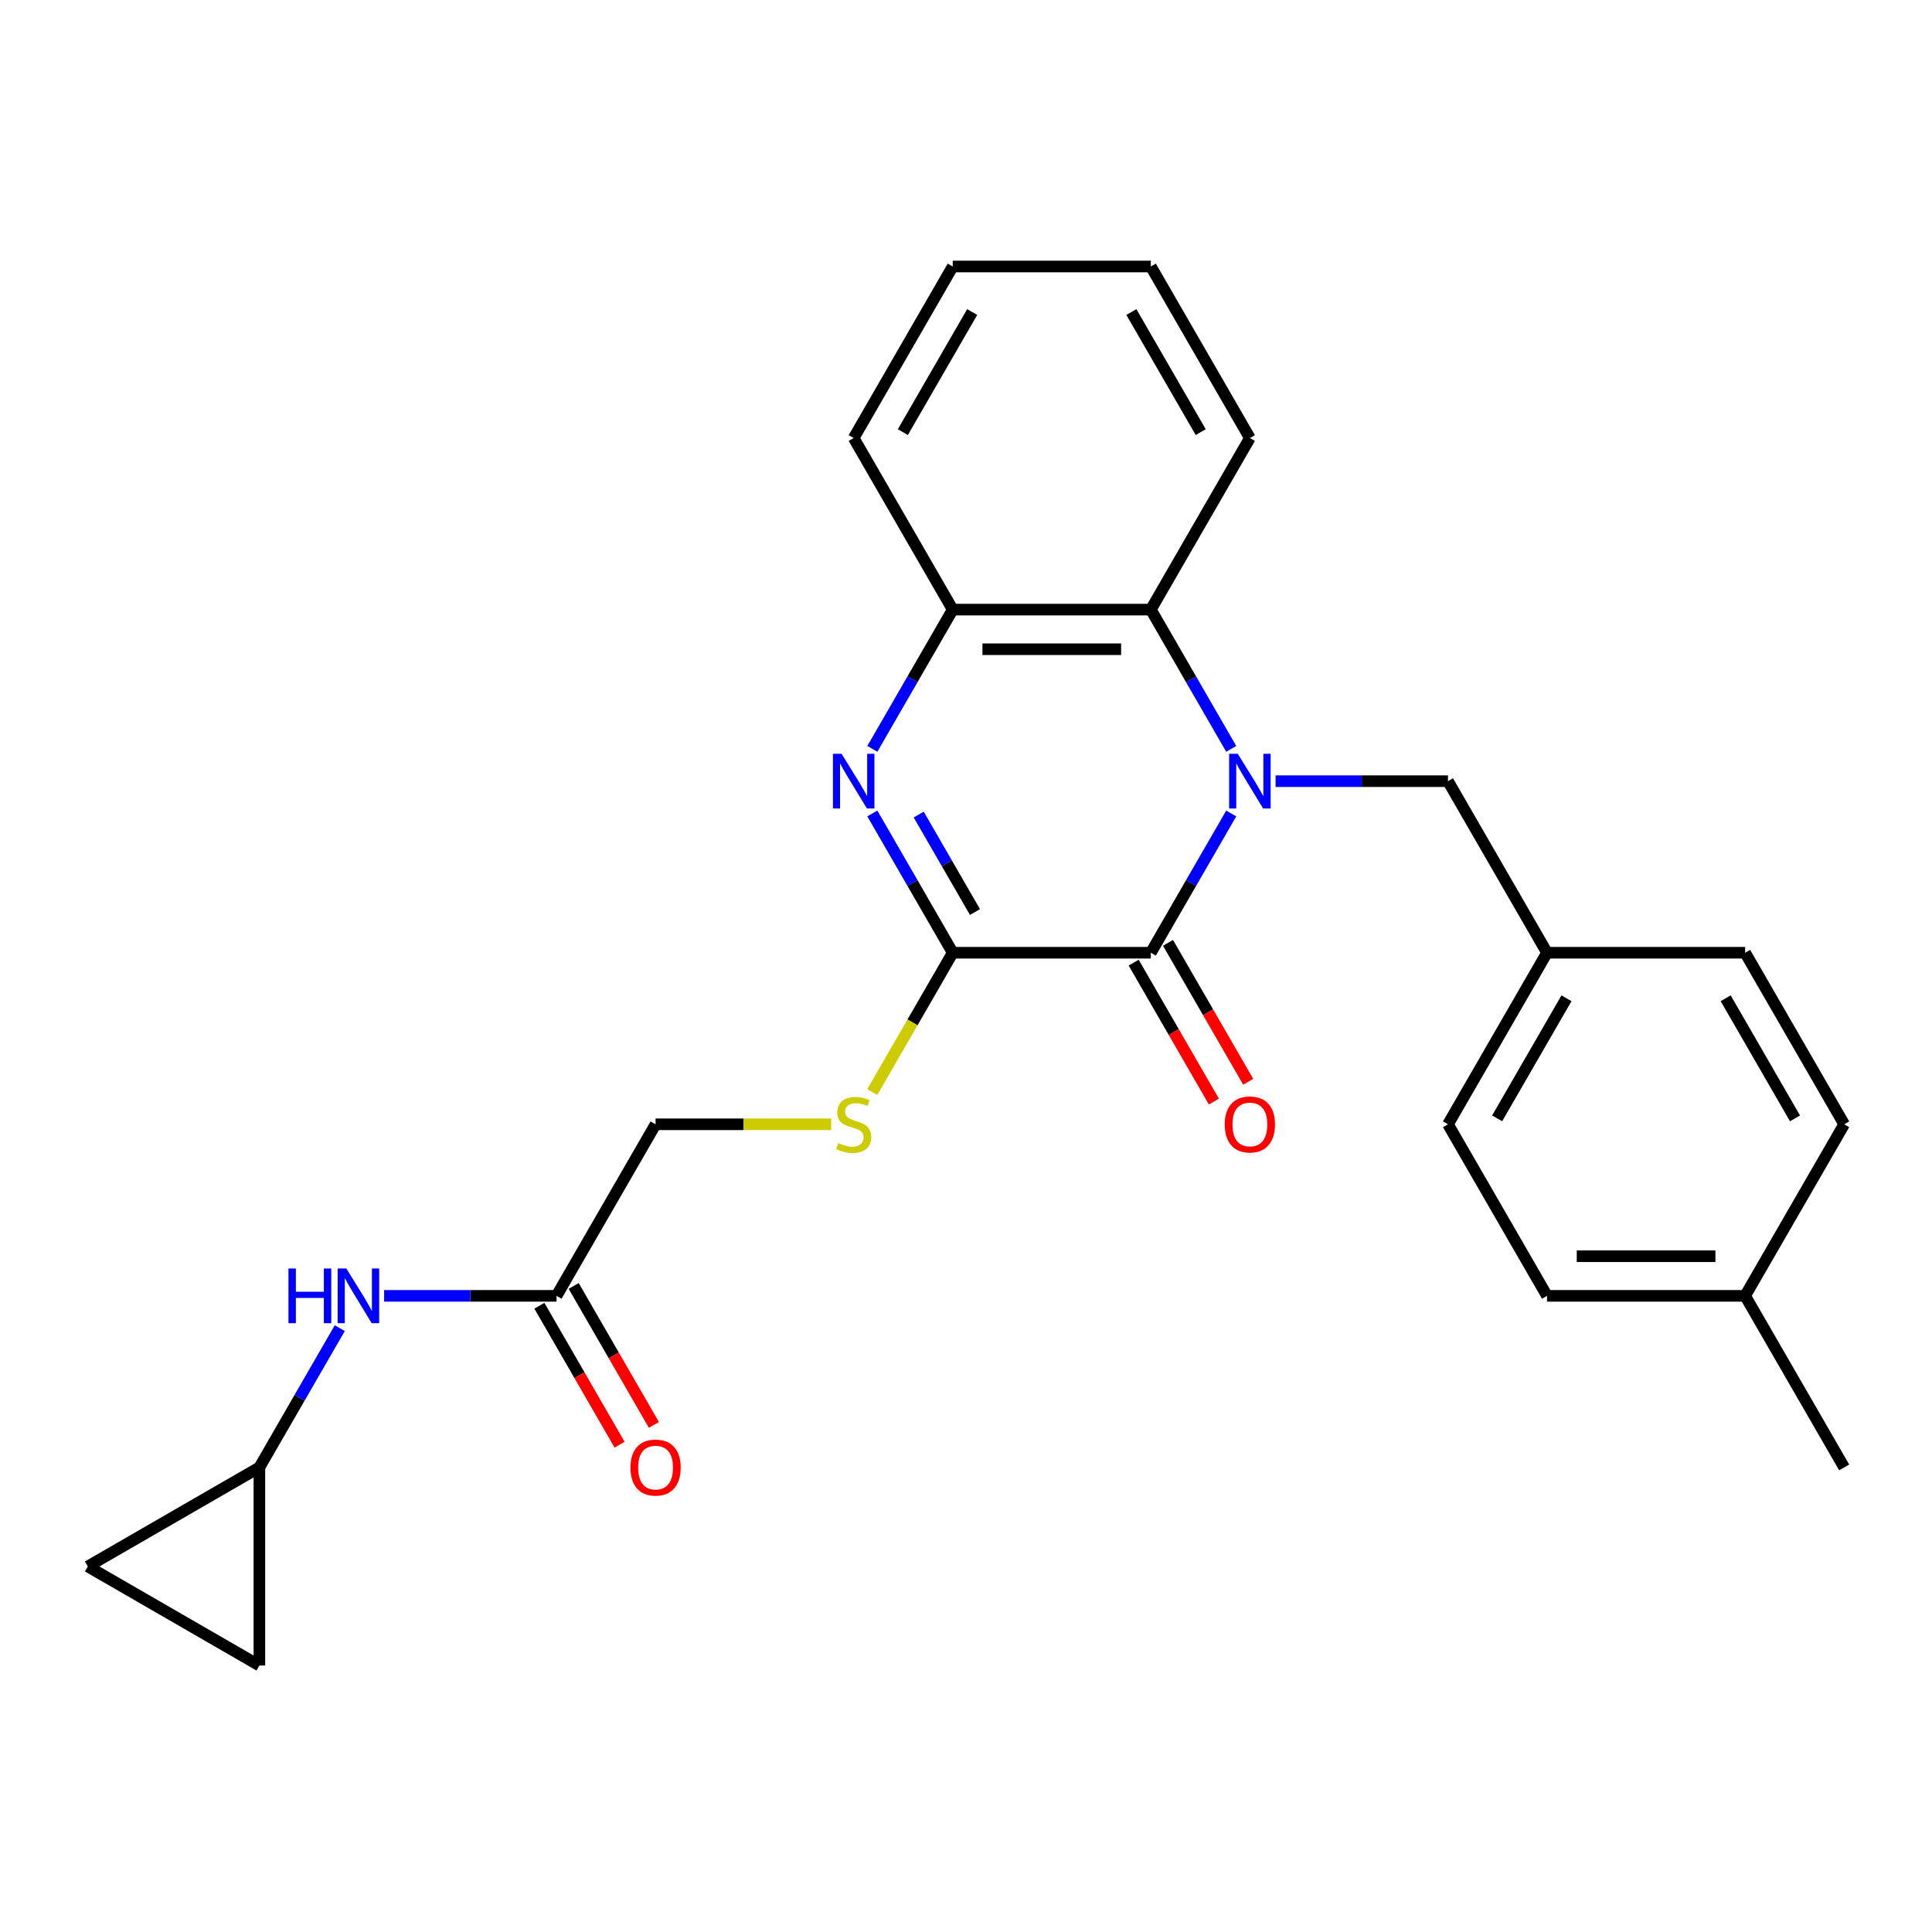 <?xml version='1.0' encoding='iso-8859-1'?>
<svg version='1.1' baseProfile='full'
              xmlns='http://www.w3.org/2000/svg'
                      xmlns:rdkit='http://www.rdkit.org/xml'
                      xmlns:xlink='http://www.w3.org/1999/xlink'
                  xml:space='preserve'
width='1000px' height='1000px' viewBox='0 0 1000 1000'>
<!-- END OF HEADER -->
<rect style='opacity:1.0;fill:#FFFFFF;stroke:none' width='1000' height='1000' x='0' y='0'> </rect>
<path class='bond-0' d='M 637.281,421.056 L 616.474,457.093' style='fill:none;fill-rule:evenodd;stroke:#0000FF;stroke-width:6px;stroke-linecap:butt;stroke-linejoin:miter;stroke-opacity:1' />
<path class='bond-0' d='M 616.474,457.093 L 595.668,493.131' style='fill:none;fill-rule:evenodd;stroke:#000000;stroke-width:6px;stroke-linecap:butt;stroke-linejoin:miter;stroke-opacity:1' />
<path class='bond-3' d='M 637.281,387.609 L 616.474,351.571' style='fill:none;fill-rule:evenodd;stroke:#0000FF;stroke-width:6px;stroke-linecap:butt;stroke-linejoin:miter;stroke-opacity:1' />
<path class='bond-3' d='M 616.474,351.571 L 595.668,315.533' style='fill:none;fill-rule:evenodd;stroke:#000000;stroke-width:6px;stroke-linecap:butt;stroke-linejoin:miter;stroke-opacity:1' />
<path class='bond-6' d='M 660.239,404.332 L 704.856,404.332' style='fill:none;fill-rule:evenodd;stroke:#0000FF;stroke-width:6px;stroke-linecap:butt;stroke-linejoin:miter;stroke-opacity:1' />
<path class='bond-6' d='M 704.856,404.332 L 749.473,404.332' style='fill:none;fill-rule:evenodd;stroke:#000000;stroke-width:6px;stroke-linecap:butt;stroke-linejoin:miter;stroke-opacity:1' />
<path class='bond-1' d='M 595.668,493.131 L 493.131,493.131' style='fill:none;fill-rule:evenodd;stroke:#000000;stroke-width:6px;stroke-linecap:butt;stroke-linejoin:miter;stroke-opacity:1' />
<path class='bond-10' d='M 586.788,498.258 L 607.548,534.216' style='fill:none;fill-rule:evenodd;stroke:#000000;stroke-width:6px;stroke-linecap:butt;stroke-linejoin:miter;stroke-opacity:1' />
<path class='bond-10' d='M 607.548,534.216 L 628.308,570.174' style='fill:none;fill-rule:evenodd;stroke:#FF0000;stroke-width:6px;stroke-linecap:butt;stroke-linejoin:miter;stroke-opacity:1' />
<path class='bond-10' d='M 604.548,488.005 L 625.308,523.962' style='fill:none;fill-rule:evenodd;stroke:#000000;stroke-width:6px;stroke-linecap:butt;stroke-linejoin:miter;stroke-opacity:1' />
<path class='bond-10' d='M 625.308,523.962 L 646.068,559.92' style='fill:none;fill-rule:evenodd;stroke:#FF0000;stroke-width:6px;stroke-linecap:butt;stroke-linejoin:miter;stroke-opacity:1' />
<path class='bond-5' d='M 493.131,493.131 L 472.313,529.189' style='fill:none;fill-rule:evenodd;stroke:#000000;stroke-width:6px;stroke-linecap:butt;stroke-linejoin:miter;stroke-opacity:1' />
<path class='bond-5' d='M 472.313,529.189 L 451.495,565.247' style='fill:none;fill-rule:evenodd;stroke:#CCCC00;stroke-width:6px;stroke-linecap:butt;stroke-linejoin:miter;stroke-opacity:1' />
<path class='bond-26' d='M 493.131,493.131 L 472.325,457.093' style='fill:none;fill-rule:evenodd;stroke:#000000;stroke-width:6px;stroke-linecap:butt;stroke-linejoin:miter;stroke-opacity:1' />
<path class='bond-26' d='M 472.325,457.093 L 451.518,421.056' style='fill:none;fill-rule:evenodd;stroke:#0000FF;stroke-width:6px;stroke-linecap:butt;stroke-linejoin:miter;stroke-opacity:1' />
<path class='bond-26' d='M 504.649,472.066 L 490.085,446.84' style='fill:none;fill-rule:evenodd;stroke:#000000;stroke-width:6px;stroke-linecap:butt;stroke-linejoin:miter;stroke-opacity:1' />
<path class='bond-26' d='M 490.085,446.84 L 475.52,421.613' style='fill:none;fill-rule:evenodd;stroke:#0000FF;stroke-width:6px;stroke-linecap:butt;stroke-linejoin:miter;stroke-opacity:1' />
<path class='bond-2' d='M 451.518,387.609 L 472.325,351.571' style='fill:none;fill-rule:evenodd;stroke:#0000FF;stroke-width:6px;stroke-linecap:butt;stroke-linejoin:miter;stroke-opacity:1' />
<path class='bond-2' d='M 472.325,351.571 L 493.131,315.533' style='fill:none;fill-rule:evenodd;stroke:#000000;stroke-width:6px;stroke-linecap:butt;stroke-linejoin:miter;stroke-opacity:1' />
<path class='bond-4' d='M 595.668,315.533 L 493.131,315.533' style='fill:none;fill-rule:evenodd;stroke:#000000;stroke-width:6px;stroke-linecap:butt;stroke-linejoin:miter;stroke-opacity:1' />
<path class='bond-4' d='M 580.287,336.04 L 508.512,336.04' style='fill:none;fill-rule:evenodd;stroke:#000000;stroke-width:6px;stroke-linecap:butt;stroke-linejoin:miter;stroke-opacity:1' />
<path class='bond-21' d='M 595.668,315.533 L 646.936,226.734' style='fill:none;fill-rule:evenodd;stroke:#000000;stroke-width:6px;stroke-linecap:butt;stroke-linejoin:miter;stroke-opacity:1' />
<path class='bond-22' d='M 493.131,315.533 L 441.863,226.734' style='fill:none;fill-rule:evenodd;stroke:#000000;stroke-width:6px;stroke-linecap:butt;stroke-linejoin:miter;stroke-opacity:1' />
<path class='bond-14' d='M 430.22,581.931 L 384.773,581.931' style='fill:none;fill-rule:evenodd;stroke:#CCCC00;stroke-width:6px;stroke-linecap:butt;stroke-linejoin:miter;stroke-opacity:1' />
<path class='bond-14' d='M 384.773,581.931 L 339.327,581.931' style='fill:none;fill-rule:evenodd;stroke:#000000;stroke-width:6px;stroke-linecap:butt;stroke-linejoin:miter;stroke-opacity:1' />
<path class='bond-15' d='M 749.473,404.332 L 800.741,493.131' style='fill:none;fill-rule:evenodd;stroke:#000000;stroke-width:6px;stroke-linecap:butt;stroke-linejoin:miter;stroke-opacity:1' />
<path class='bond-7' d='M 134.254,759.529 L 155.06,723.491' style='fill:none;fill-rule:evenodd;stroke:#000000;stroke-width:6px;stroke-linecap:butt;stroke-linejoin:miter;stroke-opacity:1' />
<path class='bond-7' d='M 155.06,723.491 L 175.867,687.453' style='fill:none;fill-rule:evenodd;stroke:#0000FF;stroke-width:6px;stroke-linecap:butt;stroke-linejoin:miter;stroke-opacity:1' />
<path class='bond-11' d='M 134.254,759.529 L 134.254,862.065' style='fill:none;fill-rule:evenodd;stroke:#000000;stroke-width:6px;stroke-linecap:butt;stroke-linejoin:miter;stroke-opacity:1' />
<path class='bond-12' d='M 134.254,759.529 L 45.455,810.797' style='fill:none;fill-rule:evenodd;stroke:#000000;stroke-width:6px;stroke-linecap:butt;stroke-linejoin:miter;stroke-opacity:1' />
<path class='bond-8' d='M 288.058,670.73 L 339.327,581.931' style='fill:none;fill-rule:evenodd;stroke:#000000;stroke-width:6px;stroke-linecap:butt;stroke-linejoin:miter;stroke-opacity:1' />
<path class='bond-9' d='M 288.058,670.73 L 243.442,670.73' style='fill:none;fill-rule:evenodd;stroke:#000000;stroke-width:6px;stroke-linecap:butt;stroke-linejoin:miter;stroke-opacity:1' />
<path class='bond-9' d='M 243.442,670.73 L 198.825,670.73' style='fill:none;fill-rule:evenodd;stroke:#0000FF;stroke-width:6px;stroke-linecap:butt;stroke-linejoin:miter;stroke-opacity:1' />
<path class='bond-13' d='M 279.179,675.857 L 299.939,711.814' style='fill:none;fill-rule:evenodd;stroke:#000000;stroke-width:6px;stroke-linecap:butt;stroke-linejoin:miter;stroke-opacity:1' />
<path class='bond-13' d='M 299.939,711.814 L 320.699,747.772' style='fill:none;fill-rule:evenodd;stroke:#FF0000;stroke-width:6px;stroke-linecap:butt;stroke-linejoin:miter;stroke-opacity:1' />
<path class='bond-13' d='M 296.938,665.603 L 317.699,701.561' style='fill:none;fill-rule:evenodd;stroke:#000000;stroke-width:6px;stroke-linecap:butt;stroke-linejoin:miter;stroke-opacity:1' />
<path class='bond-13' d='M 317.699,701.561 L 338.459,737.519' style='fill:none;fill-rule:evenodd;stroke:#FF0000;stroke-width:6px;stroke-linecap:butt;stroke-linejoin:miter;stroke-opacity:1' />
<path class='bond-29' d='M 134.254,862.065 L 45.455,810.797' style='fill:none;fill-rule:evenodd;stroke:#000000;stroke-width:6px;stroke-linecap:butt;stroke-linejoin:miter;stroke-opacity:1' />
<path class='bond-17' d='M 800.741,493.131 L 903.277,493.131' style='fill:none;fill-rule:evenodd;stroke:#000000;stroke-width:6px;stroke-linecap:butt;stroke-linejoin:miter;stroke-opacity:1' />
<path class='bond-18' d='M 800.741,493.131 L 749.473,581.931' style='fill:none;fill-rule:evenodd;stroke:#000000;stroke-width:6px;stroke-linecap:butt;stroke-linejoin:miter;stroke-opacity:1' />
<path class='bond-18' d='M 810.81,516.705 L 774.923,578.864' style='fill:none;fill-rule:evenodd;stroke:#000000;stroke-width:6px;stroke-linecap:butt;stroke-linejoin:miter;stroke-opacity:1' />
<path class='bond-16' d='M 903.277,670.73 L 800.741,670.73' style='fill:none;fill-rule:evenodd;stroke:#000000;stroke-width:6px;stroke-linecap:butt;stroke-linejoin:miter;stroke-opacity:1' />
<path class='bond-16' d='M 887.897,650.222 L 816.121,650.222' style='fill:none;fill-rule:evenodd;stroke:#000000;stroke-width:6px;stroke-linecap:butt;stroke-linejoin:miter;stroke-opacity:1' />
<path class='bond-23' d='M 903.277,670.73 L 954.545,759.529' style='fill:none;fill-rule:evenodd;stroke:#000000;stroke-width:6px;stroke-linecap:butt;stroke-linejoin:miter;stroke-opacity:1' />
<path class='bond-27' d='M 903.277,670.73 L 954.545,581.931' style='fill:none;fill-rule:evenodd;stroke:#000000;stroke-width:6px;stroke-linecap:butt;stroke-linejoin:miter;stroke-opacity:1' />
<path class='bond-20' d='M 903.277,493.131 L 954.545,581.931' style='fill:none;fill-rule:evenodd;stroke:#000000;stroke-width:6px;stroke-linecap:butt;stroke-linejoin:miter;stroke-opacity:1' />
<path class='bond-20' d='M 893.208,516.705 L 929.095,578.864' style='fill:none;fill-rule:evenodd;stroke:#000000;stroke-width:6px;stroke-linecap:butt;stroke-linejoin:miter;stroke-opacity:1' />
<path class='bond-19' d='M 749.473,581.931 L 800.741,670.73' style='fill:none;fill-rule:evenodd;stroke:#000000;stroke-width:6px;stroke-linecap:butt;stroke-linejoin:miter;stroke-opacity:1' />
<path class='bond-24' d='M 646.936,226.734 L 595.668,137.935' style='fill:none;fill-rule:evenodd;stroke:#000000;stroke-width:6px;stroke-linecap:butt;stroke-linejoin:miter;stroke-opacity:1' />
<path class='bond-24' d='M 621.486,223.668 L 585.598,161.508' style='fill:none;fill-rule:evenodd;stroke:#000000;stroke-width:6px;stroke-linecap:butt;stroke-linejoin:miter;stroke-opacity:1' />
<path class='bond-28' d='M 441.863,226.734 L 493.131,137.935' style='fill:none;fill-rule:evenodd;stroke:#000000;stroke-width:6px;stroke-linecap:butt;stroke-linejoin:miter;stroke-opacity:1' />
<path class='bond-28' d='M 467.313,223.668 L 503.201,161.508' style='fill:none;fill-rule:evenodd;stroke:#000000;stroke-width:6px;stroke-linecap:butt;stroke-linejoin:miter;stroke-opacity:1' />
<path class='bond-25' d='M 595.668,137.935 L 493.131,137.935' style='fill:none;fill-rule:evenodd;stroke:#000000;stroke-width:6px;stroke-linecap:butt;stroke-linejoin:miter;stroke-opacity:1' />
<path  class='atom-0' d='M 640.676 390.172
L 649.956 405.172
Q 650.876 406.652, 652.356 409.332
Q 653.836 412.012, 653.916 412.172
L 653.916 390.172
L 657.676 390.172
L 657.676 418.492
L 653.796 418.492
L 643.836 402.092
Q 642.676 400.172, 641.436 397.972
Q 640.236 395.772, 639.876 395.092
L 639.876 418.492
L 636.196 418.492
L 636.196 390.172
L 640.676 390.172
' fill='#0000FF'/>
<path  class='atom-3' d='M 435.603 390.172
L 444.883 405.172
Q 445.803 406.652, 447.283 409.332
Q 448.763 412.012, 448.843 412.172
L 448.843 390.172
L 452.603 390.172
L 452.603 418.492
L 448.723 418.492
L 438.763 402.092
Q 437.603 400.172, 436.363 397.972
Q 435.163 395.772, 434.803 395.092
L 434.803 418.492
L 431.123 418.492
L 431.123 390.172
L 435.603 390.172
' fill='#0000FF'/>
<path  class='atom-6' d='M 433.863 591.651
Q 434.183 591.771, 435.503 592.331
Q 436.823 592.891, 438.263 593.251
Q 439.743 593.571, 441.183 593.571
Q 443.863 593.571, 445.423 592.291
Q 446.983 590.971, 446.983 588.691
Q 446.983 587.131, 446.183 586.171
Q 445.423 585.211, 444.223 584.691
Q 443.023 584.171, 441.023 583.571
Q 438.503 582.811, 436.983 582.091
Q 435.503 581.371, 434.423 579.851
Q 433.383 578.331, 433.383 575.771
Q 433.383 572.211, 435.783 570.011
Q 438.223 567.811, 443.023 567.811
Q 446.303 567.811, 450.023 569.371
L 449.103 572.451
Q 445.703 571.051, 443.143 571.051
Q 440.383 571.051, 438.863 572.211
Q 437.343 573.331, 437.383 575.291
Q 437.383 576.811, 438.143 577.731
Q 438.943 578.651, 440.063 579.171
Q 441.223 579.691, 443.143 580.291
Q 445.703 581.091, 447.223 581.891
Q 448.743 582.691, 449.823 584.331
Q 450.943 585.931, 450.943 588.691
Q 450.943 592.611, 448.303 594.731
Q 445.703 596.811, 441.343 596.811
Q 438.823 596.811, 436.903 596.251
Q 435.023 595.731, 432.783 594.811
L 433.863 591.651
' fill='#CCCC00'/>
<path  class='atom-10' d='M 149.302 656.57
L 153.142 656.57
L 153.142 668.61
L 167.622 668.61
L 167.622 656.57
L 171.462 656.57
L 171.462 684.89
L 167.622 684.89
L 167.622 671.81
L 153.142 671.81
L 153.142 684.89
L 149.302 684.89
L 149.302 656.57
' fill='#0000FF'/>
<path  class='atom-10' d='M 179.262 656.57
L 188.542 671.57
Q 189.462 673.05, 190.942 675.73
Q 192.422 678.41, 192.502 678.57
L 192.502 656.57
L 196.262 656.57
L 196.262 684.89
L 192.382 684.89
L 182.422 668.49
Q 181.262 666.57, 180.022 664.37
Q 178.822 662.17, 178.462 661.49
L 178.462 684.89
L 174.782 684.89
L 174.782 656.57
L 179.262 656.57
' fill='#0000FF'/>
<path  class='atom-11' d='M 633.936 582.011
Q 633.936 575.211, 637.296 571.411
Q 640.656 567.611, 646.936 567.611
Q 653.216 567.611, 656.576 571.411
Q 659.936 575.211, 659.936 582.011
Q 659.936 588.891, 656.536 592.811
Q 653.136 596.691, 646.936 596.691
Q 640.696 596.691, 637.296 592.811
Q 633.936 588.931, 633.936 582.011
M 646.936 593.491
Q 651.256 593.491, 653.576 590.611
Q 655.936 587.691, 655.936 582.011
Q 655.936 576.451, 653.576 573.651
Q 651.256 570.811, 646.936 570.811
Q 642.616 570.811, 640.256 573.611
Q 637.936 576.411, 637.936 582.011
Q 637.936 587.731, 640.256 590.611
Q 642.616 593.491, 646.936 593.491
' fill='#FF0000'/>
<path  class='atom-14' d='M 326.327 759.609
Q 326.327 752.809, 329.687 749.009
Q 333.047 745.209, 339.327 745.209
Q 345.607 745.209, 348.967 749.009
Q 352.327 752.809, 352.327 759.609
Q 352.327 766.489, 348.927 770.409
Q 345.527 774.289, 339.327 774.289
Q 333.087 774.289, 329.687 770.409
Q 326.327 766.529, 326.327 759.609
M 339.327 771.089
Q 343.647 771.089, 345.967 768.209
Q 348.327 765.289, 348.327 759.609
Q 348.327 754.049, 345.967 751.249
Q 343.647 748.409, 339.327 748.409
Q 335.007 748.409, 332.647 751.209
Q 330.327 754.009, 330.327 759.609
Q 330.327 765.329, 332.647 768.209
Q 335.007 771.089, 339.327 771.089
' fill='#FF0000'/>
</svg>
